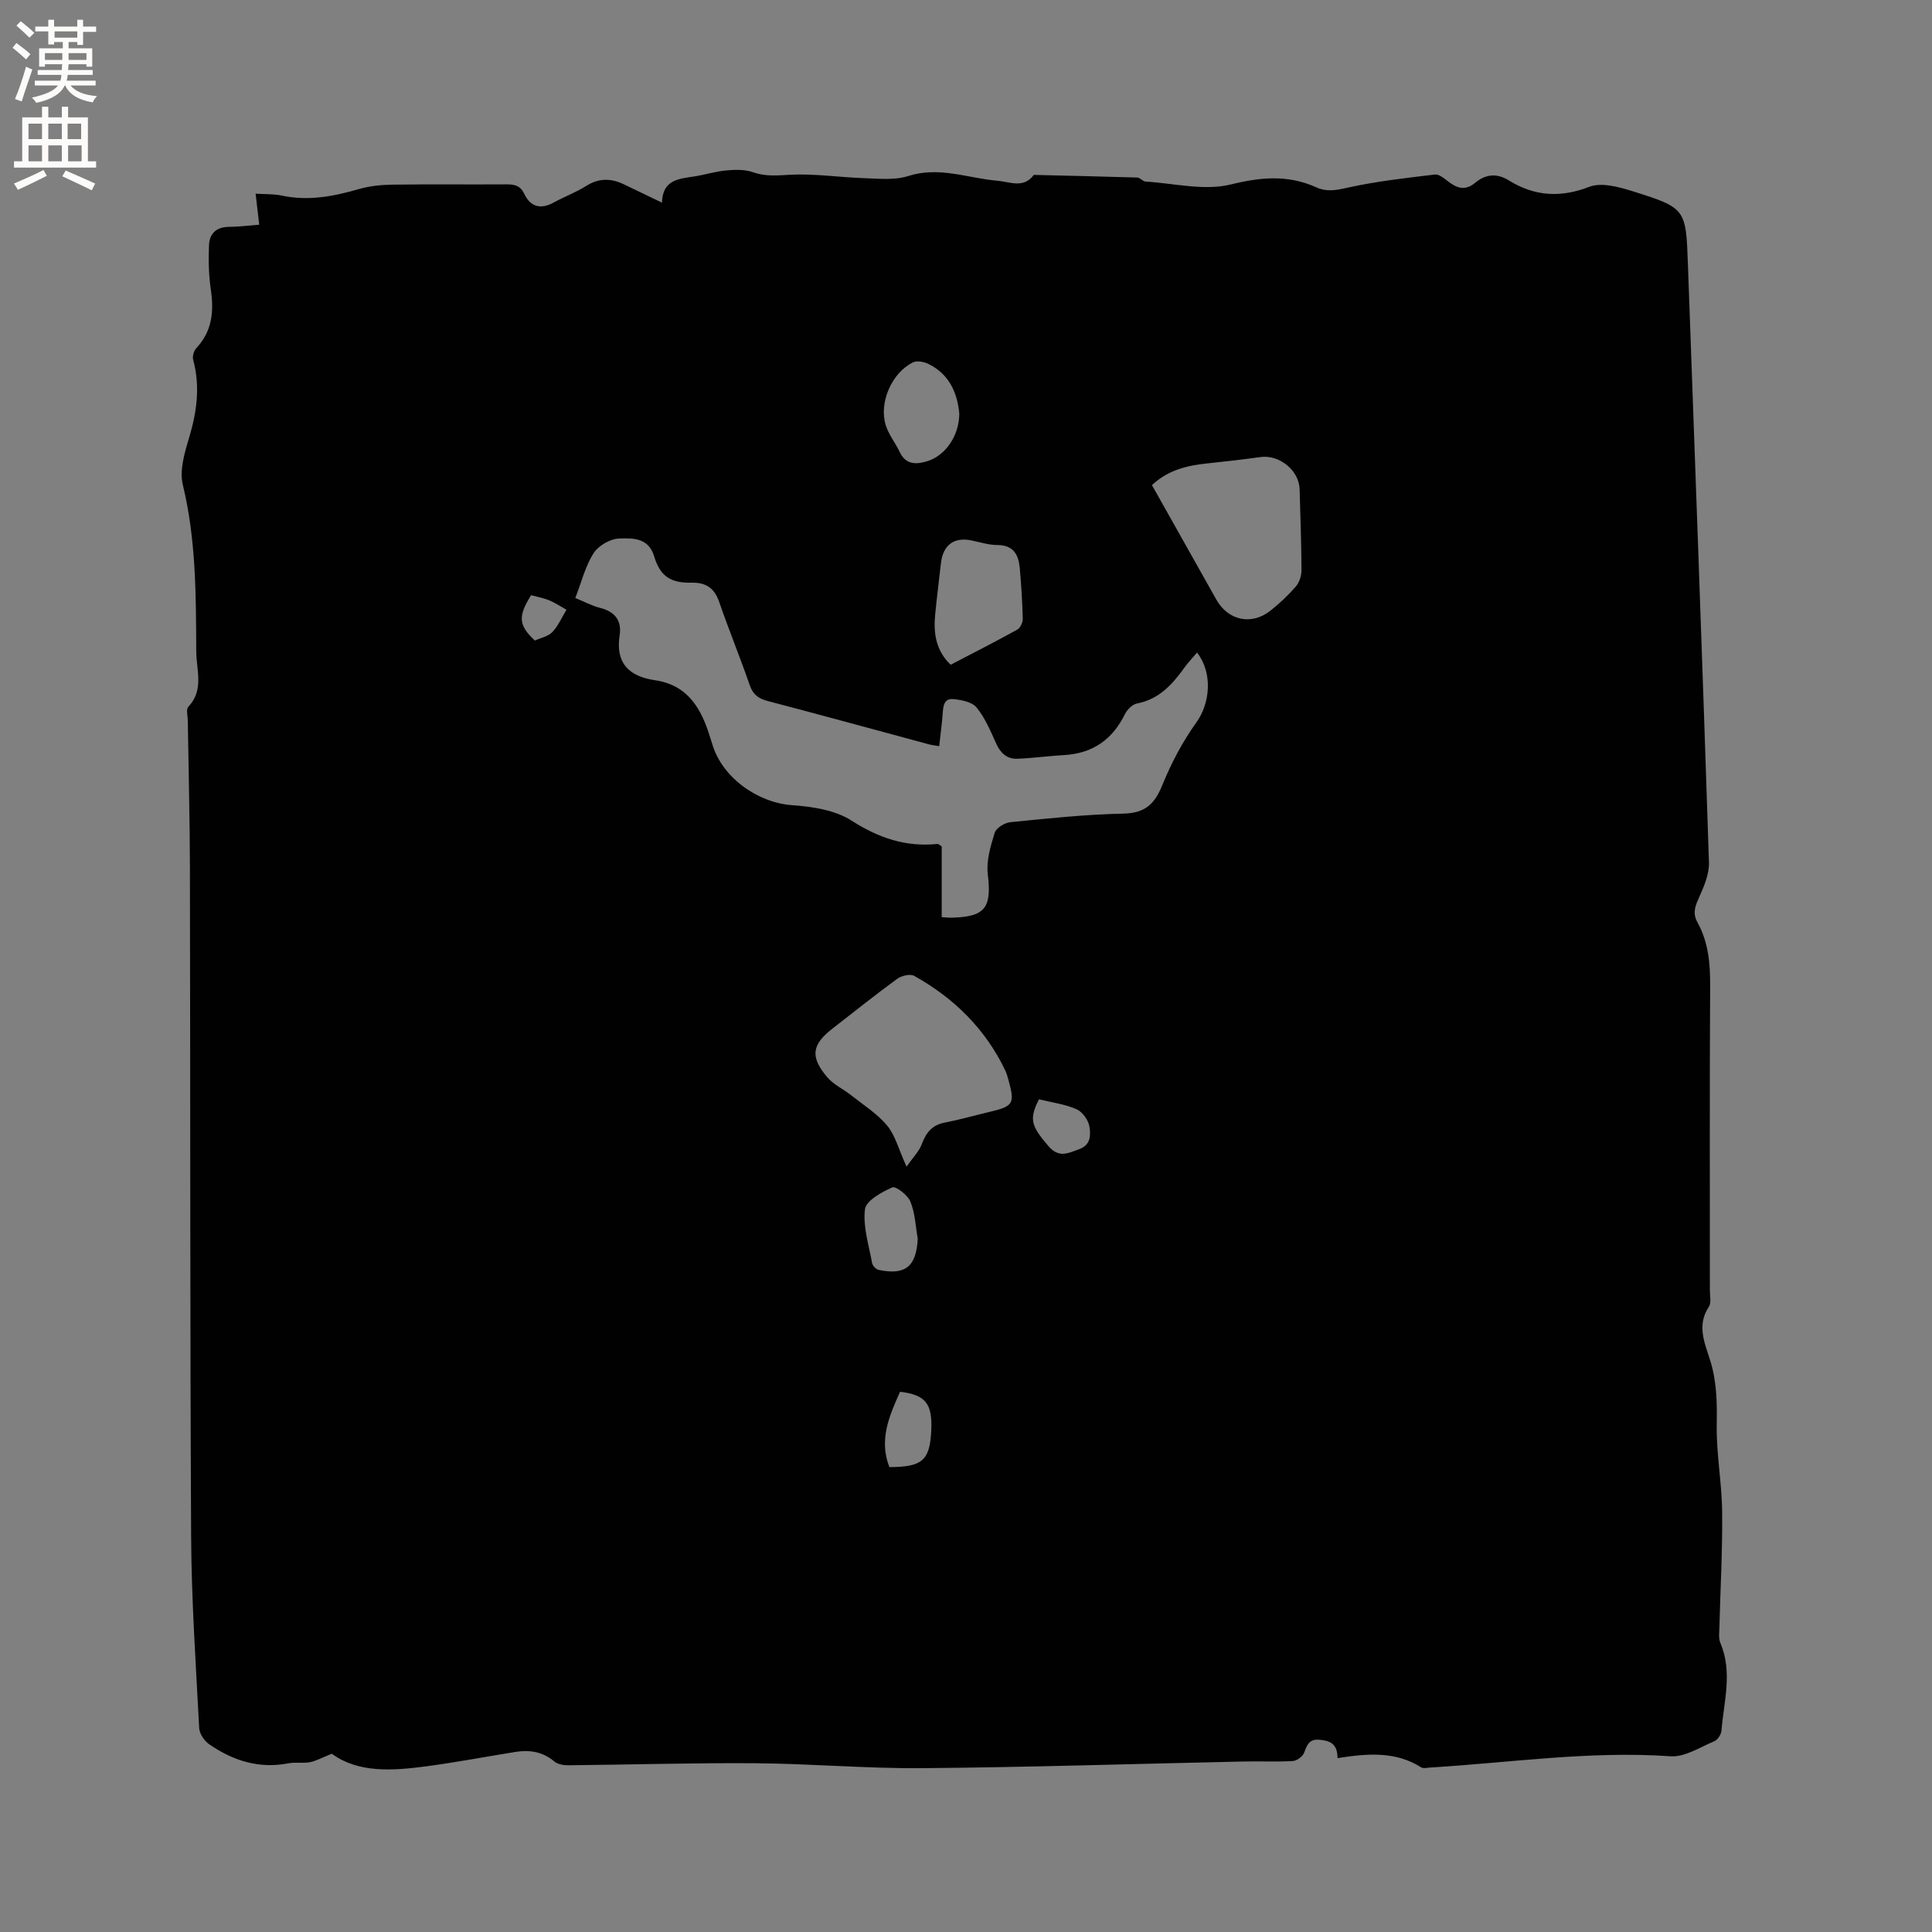 <svg enable-background="new 0 0 400 400" viewBox="0 0 400 400" xmlns="http://www.w3.org/2000/svg"><rect x="0" y="0" width="400" height="400" fill="#808080" stroke="none"/><path d="m276.92 364c0-2.94-1.5-3.6-3.69-3.8-2.16-.2-2.61 1.02-3.21 2.65-.29.79-1.5 1.7-2.35 1.75-3.38.2-6.78.02-10.18.1-22.14.47-44.28 1.19-66.43 1.38-11.53.1-23.07-.93-34.61-1.02-12.93-.1-25.86.3-38.79.42-.98.01-2.2-.2-2.91-.8-2.41-2.02-5.11-2.43-8.05-1.96-6.1.98-12.19 2.14-18.31 2.96-7.1.95-14.21 1.44-19.7-2.59-2.02.81-3.23 1.5-4.52 1.75-1.44.28-2.99-.05-4.43.23-6.1 1.19-11.5-.53-16.43-3.94-1.01-.7-2.01-2.17-2.07-3.34-.69-13.23-1.6-26.47-1.67-39.72-.24-46.13-.15-92.26-.25-138.39-.02-10.18-.29-20.35-.44-30.53-.01-.95-.39-2.29.1-2.8 3.32-3.53 1.67-7.55 1.65-11.55-.06-11.56-.02-23.05-2.78-34.43-.72-2.95.34-6.54 1.27-9.63 1.63-5.4 2.37-10.71.87-16.25-.2-.72.16-1.89.69-2.45 3.29-3.53 3.63-7.63 2.96-12.16-.44-2.99-.49-6.08-.37-9.11.09-2.41 1.53-3.79 4.15-3.8 1.99-.01 3.97-.27 6.25-.45-.26-2.21-.49-4.17-.75-6.42 1.92.13 3.73.03 5.43.4 5.48 1.16 10.69.17 15.94-1.35 2.2-.64 4.58-.88 6.88-.92 7.85-.11 15.69-.01 23.54-.06 1.69-.01 2.98.15 3.84 1.98 1.26 2.66 3.37 3.27 6.05 1.8 2.23-1.22 4.64-2.11 6.78-3.46 2.64-1.67 5.17-1.59 7.83-.31 2.46 1.18 4.92 2.37 7.85 3.78.11-4.83 3.57-4.94 6.8-5.45 2.19-.35 4.35-1.04 6.55-1.23 1.82-.16 3.82-.22 5.5.38 2.6.92 5.02.67 7.69.52 5.1-.27 10.25.55 15.39.71 3.02.1 6.26.45 9.03-.44 6.4-2.07 12.35.45 18.48.97 2.66.23 5.41 1.65 7.54-1.21 7.15.17 14.3.33 21.44.55.57.02 1.11.79 1.68.83 5.92.36 12.16 1.96 17.67.6 6.3-1.55 11.88-2.03 17.73.61 2.11.95 4.05.6 6.34.08 5.97-1.34 12.1-2.01 18.19-2.75.82-.1 1.87.76 2.66 1.38 1.85 1.44 3.56 2.08 5.66.34 2.11-1.75 4.41-2.09 6.96-.51 5.29 3.28 10.65 3.67 16.67 1.34 2.5-.97 6.09.01 8.94.9 11.04 3.46 11.07 3.65 11.48 14.99 1.49 41.32 3.02 82.64 4.36 123.96.08 2.45-1.05 5.07-2.1 7.39-.81 1.77-1.29 3.23-.29 5.02 2.28 4.1 2.66 8.54 2.64 13.18-.13 21-.05 41.99-.06 62.99 0 1.16.34 2.61-.21 3.44-2.51 3.77-.91 7.4.22 10.93 1.42 4.43 1.49 8.83 1.41 13.44-.11 6 1.06 12.02 1.12 18.03.09 8.03-.37 16.06-.57 24.09-.03 1.04-.19 2.2.2 3.1 2.58 6.05.72 12.13.23 18.18-.06.78-.78 1.89-1.48 2.18-2.96 1.24-6.11 3.32-9.05 3.12-16.71-1.17-33.21 1.33-49.79 2.33-.63.04-1.41.24-1.86-.04-5.29-3.36-11.08-2.89-17.31-1.91zm-82.47-209.51c-1.07-.19-1.59-.24-2.08-.37-11.14-3-22.26-6.06-33.42-8.98-1.93-.51-3.05-1.33-3.73-3.29-2-5.8-4.34-11.48-6.34-17.28-.99-2.87-2.8-4-5.7-3.93-4.31.09-6.5-1.31-7.75-5.47-1.17-3.91-4.5-3.75-7.21-3.68-1.85.05-4.32 1.47-5.32 3.04-1.72 2.69-2.5 5.97-3.79 9.28 1.85.75 3.44 1.62 5.14 2.05 3.07.77 4.51 2.63 4.04 5.68-.9 5.8 1.99 8.51 7.3 9.29 6.97 1.02 9.68 6.05 11.48 11.98.12.41.27.8.39 1.21 2 6.93 9.39 12.17 16.5 12.68 4.2.3 8.91 1 12.33 3.19 5.62 3.6 11.24 5.52 17.81 4.84.16-.02.35.19.87.51v14.64c.86.06 1.39.13 1.91.12 7.14-.15 8.47-2.04 7.63-9.02-.33-2.78.58-5.8 1.43-8.56.31-.99 2.04-2.07 3.21-2.19 7.8-.78 15.61-1.62 23.44-1.78 4.48-.1 6.46-1.97 8.05-5.89 1.85-4.54 4.19-9.01 7.05-12.98 2.84-3.94 3.46-10.2.15-14.48-.9 1.07-1.84 2.04-2.62 3.13-2.51 3.49-5.26 6.55-9.82 7.42-.95.18-2.03 1.27-2.5 2.21-2.6 5.28-6.7 8.14-12.6 8.47-3.24.18-6.46.65-9.7.76-2.08.07-3.44-1.14-4.33-3.11-1.18-2.6-2.31-5.33-4.08-7.5-.94-1.16-3.16-1.59-4.85-1.74-2-.17-2.07 1.62-2.18 3.17-.16 2.08-.45 4.16-.71 6.58zm-6.76 87.05c1.32-1.89 2.57-3.12 3.13-4.6.89-2.37 2.09-4 4.74-4.51 3.11-.6 6.17-1.48 9.26-2.21 5.05-1.19 5.35-1.7 3.92-6.81-.17-.61-.35-1.23-.62-1.8-4.12-8.6-10.61-14.97-18.85-19.57-.83-.46-2.63-.03-3.52.62-4.54 3.31-8.92 6.83-13.36 10.27-4.3 3.33-4.71 5.83-1.16 10.05 1.31 1.56 3.35 2.48 4.99 3.78 2.55 2.02 5.4 3.81 7.44 6.26 1.68 2.02 2.37 4.87 4.03 8.52zm50.81-141.1c4.53 8.05 8.92 15.88 13.33 23.7 2.44 4.33 7.27 5.39 11.18 2.31 1.9-1.5 3.69-3.19 5.27-5.01.73-.84 1.18-2.22 1.18-3.35-.02-5.6-.23-11.2-.39-16.81-.11-3.89-4.19-7.19-8.09-6.65-3.65.5-7.32.93-10.99 1.31-4.16.43-8.11 1.33-11.49 4.5zm-41.68 37.19c4.66-2.43 9.27-4.77 13.79-7.27.62-.34 1.16-1.47 1.14-2.22-.08-3.49-.31-6.97-.61-10.45-.24-2.78-1.26-4.84-4.65-4.85-1.77 0-3.54-.57-5.3-.94-3.65-.77-5.95.91-6.38 4.7-.4 3.57-.86 7.14-1.2 10.72-.36 3.81.15 7.37 3.21 10.31zm1.79-51.98c-.36-3.96-1.84-8.03-6.32-10.27-.94-.47-2.42-.77-3.26-.36-4.38 2.15-7.09 8.29-5.66 12.97.6 1.98 2.01 3.7 2.91 5.6 1.25 2.64 3.4 2.6 5.65 1.91 3.76-1.12 6.66-5.23 6.68-9.85zm-8.6 170.8c-.46-2.58-.55-5.3-1.52-7.67-.55-1.35-3.03-3.27-3.76-2.94-2.22.98-5.44 2.76-5.65 4.54-.44 3.6.81 7.42 1.48 11.13.1.55.82 1.3 1.37 1.41 5.56 1.16 7.79-.73 8.08-6.47zm-3.66 31.7c-2.23 4.97-4.43 9.95-2.21 15.6 6.79-.03 8.33-1.36 8.66-7.4.3-5.71-1.11-7.56-6.45-8.2zm28.76-60.55c-2.12 4.15-1.59 5.55 1.95 9.68 2.17 2.52 4.01 1.5 6.36.65 2.5-.9 2.38-3 2.14-4.64-.2-1.35-1.43-3.08-2.66-3.63-2.36-1.05-5.04-1.38-7.79-2.06zm-105.15-104.37c-2.77 4.4-2.6 6.25.78 9.39 1.2-.55 2.74-.84 3.62-1.76 1.23-1.3 1.97-3.06 2.92-4.62-1.17-.65-2.3-1.42-3.53-1.93-1.16-.49-2.43-.71-3.79-1.08z" fill="#010102"/><g fill="#fcfbfa"><path d="m2.6 9.9.8-1c.9.7 1.9 1.4 2.9 2.3l-.9 1.1c-1.1-1-2-1.8-2.8-2.4zm.5 10.6c.9-2.1 1.6-4.3 2.3-6.7.4.2.8.4 1.3.6-.7 2.1-1.5 4.3-2.2 6.6zm.3-15.2.9-.9c1 .8 2 1.6 2.8 2.4l-1 1c-.9-.9-1.8-1.7-2.7-2.5zm12.6-1.2h1.2v1.4h2.7v1.1h-2.7v2.7h-1.2v-.6h-1.8v1.3h4.9v3.8h-1.2v-.5h-3.7c0 .4-.1.9-.1 1.2h5.1v1h-5.2c0 .5-.1.9-.2 1.2h6v1h-5.2c1.1 1.3 2.9 2 5.5 2.2-.4.4-.7.8-.9 1.3-2.9-.5-4.8-1.6-5.7-3.5h-.1c-.8 1.7-2.7 2.9-5.9 3.6-.2-.4-.6-.8-.9-1.1 2.8-.6 4.6-1.4 5.4-2.5h-4.8v-1h5.3c.1-.3.2-.7.2-1.2h-4.9v-1h5c0-.4 0-.8.1-1.2h-3.6v.5h-1.2v-3.8h4.9v-1.3h-1.8v.5h-1.2v-2.7h-2.7v-1h2.7v-1.4h1.2v1.4h4.8zm-6.7 8.3h3.6c0-.4 0-.9 0-1.4h-3.6zm1.9-4.6h4.8v-1.3h-4.7v1.3zm6.7 3.2h-3.7v1.4h3.7z"/><path d="m8.7 22.1h1.3v2.2h2.8v-2.2h1.3v2.2h4.1v9.1h1.7v1.3h-17v-1.3h1.7v-9.1h4.1zm.3 13.1.7 1.2c-1.8.9-3.8 1.9-6 2.9-.2-.4-.5-.8-.8-1.3 2.3-1 4.4-1.9 6.1-2.8zm-3.1-6.4h2.8v-3.2h-2.8zm0 4.6h2.8v-3.3h-2.8zm4.1-4.6h2.8v-3.2h-2.8zm0 4.6h2.8v-3.3h-2.8zm3.6 1.9c2.1.9 4.1 1.8 6.1 2.7l-.7 1.4c-2.2-1.1-4.2-2-6.1-2.9zm3.2-9.7h-2.8v3.2h2.8zm-2.7 7.8h2.8v-3.3h-2.8z"/></g></svg>